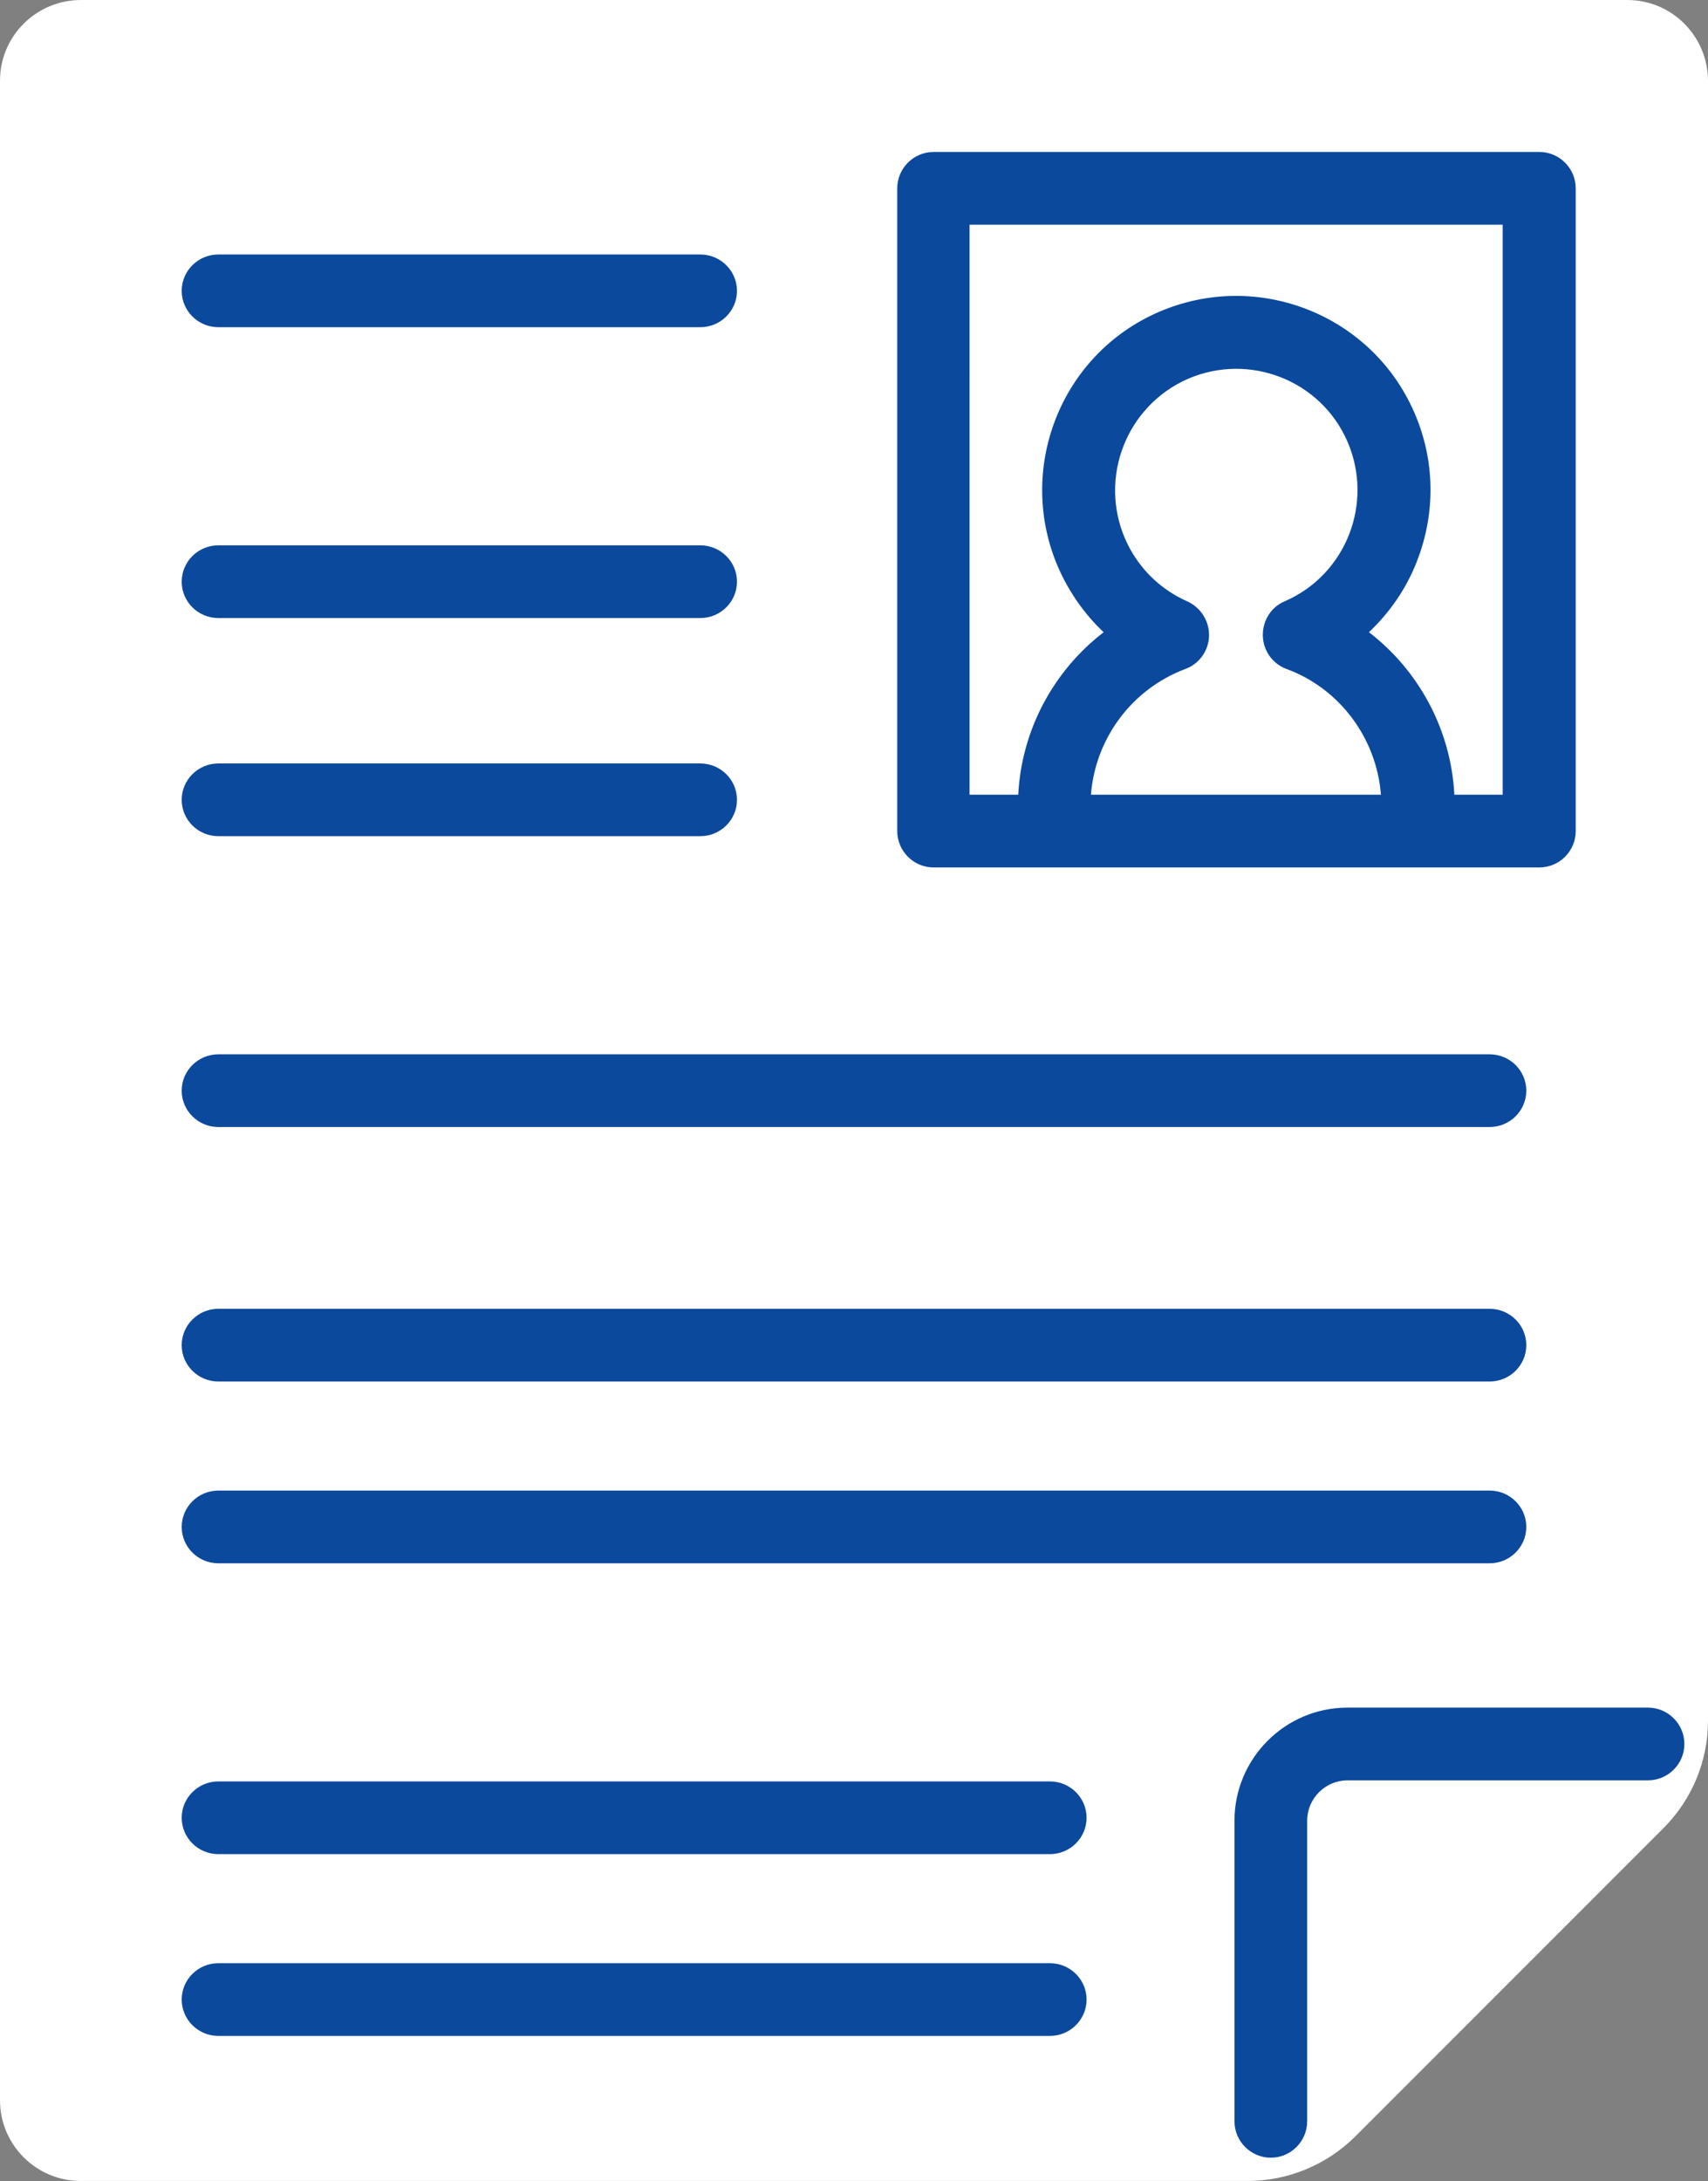 <?xml version="1.0" encoding="UTF-8"?><svg id="a" xmlns="http://www.w3.org/2000/svg" viewBox="0 0 47 60" width="47" height="60"><rect x="0" y="0" width="47" height="60" fill="#808080" stroke="none"/><g id="b"><path id="c" d="m44.78,0H2.23C1,0,0,.99,0,2.22c0,0,0,0,0,0v55.55c0,1.23,1,2.22,2.22,2.22,0,0,0,0,0,0h32.11c1.11,0,2.17-.44,2.96-1.22l8.48-8.48c.79-.79,1.23-1.85,1.23-2.96V2.23C47,1,46.01,0,44.78,0c0,0,0,0,0,0Z" style="fill:#fff;"/><g id="d"><path d="m34.97,59.35c-.55,0-1-.45-1-1v-8.27c0-1.71,1.39-3.11,3.11-3.11h8.27c.55,0,1,.45,1,1s-.45,1-1,1h-8.27c-.61,0-1.11.5-1.11,1.11v8.27c0,.55-.45,1-1,1Z" style="fill:#0b499d;"/></g><path d="m42.36,4.18h-16.67c-.55,0-1,.45-1,1v17.68c0,.55.45,1,1,1h16.67c.55,0,1-.45,1-1V5.18c0-.55-.45-1-1-1Zm-9.67,12.37c-.78-.34-1.39-.95-1.73-1.73-.73-1.69.04-3.66,1.73-4.4,1.69-.73,3.66.04,4.39,1.73.73,1.69-.04,3.66-1.73,4.39-.38.16-.61.54-.6.95.01.41.27.77.65.91,1.47.54,2.48,1.91,2.6,3.46h-7.98c.12-1.55,1.13-2.91,2.6-3.46.38-.14.64-.5.65-.91.01-.41-.23-.78-.6-.95Zm8.67,5.31h-1.34c-.09-1.78-.97-3.41-2.35-4.47.57-.54,1.03-1.2,1.32-1.95.52-1.33.5-2.78-.07-4.09-1.17-2.7-4.32-3.94-7.03-2.77s-3.94,4.33-2.77,7.03c.3.68.72,1.28,1.25,1.78-1.38,1.06-2.26,2.69-2.35,4.47h-1.34V6.18h14.67v15.68Z" style="fill:#0b499d;"/><g id="e"><path d="m19.27,9H6.01c-.56,0-1.01-.45-1.01-1s.45-1,1.01-1h13.26c.56,0,1.01.45,1.01,1s-.45,1-1.01,1Z" style="fill:#0b499d;"/></g><g id="f"><path d="m19.27,17H6.01c-.56,0-1.01-.45-1.01-1s.45-1,1.01-1h13.26c.56,0,1.01.45,1.01,1s-.45,1-1.01,1Z" style="fill:#0b499d;"/></g><g id="g"><path d="m40.99,31H6.01c-.56,0-1.01-.45-1.01-1s.45-1,1.01-1h34.98c.56,0,1.01.45,1.01,1s-.45,1-1.01,1Z" style="fill:#0b499d;"/></g><g id="h"><path d="m40.99,38H6.01c-.56,0-1.01-.45-1.01-1s.45-1,1.01-1h34.98c.56,0,1.01.45,1.01,1s-.45,1-1.01,1Z" style="fill:#0b499d;"/></g><g id="i"><path d="m40.99,43H6.01c-.56,0-1.01-.45-1.01-1s.45-1,1.01-1h34.98c.56,0,1.01.45,1.01,1s-.45,1-1.01,1Z" style="fill:#0b499d;"/></g><g id="j"><path d="m28.89,51H6.01c-.56,0-1.01-.45-1.01-1s.45-1,1.01-1h22.88c.56,0,1.01.45,1.01,1s-.45,1-1.01,1Z" style="fill:#0b499d;"/></g><g id="k"><path d="m28.89,56H6.01c-.56,0-1.01-.45-1.01-1s.45-1,1.01-1h22.88c.56,0,1.01.45,1.01,1s-.45,1-1.01,1Z" style="fill:#0b499d;"/></g><g id="l"><path d="m19.27,23H6.01c-.56,0-1.01-.45-1.01-1s.45-1,1.01-1h13.26c.56,0,1.01.45,1.01,1s-.45,1-1.01,1Z" style="fill:#0b499d;"/></g></g></svg>
